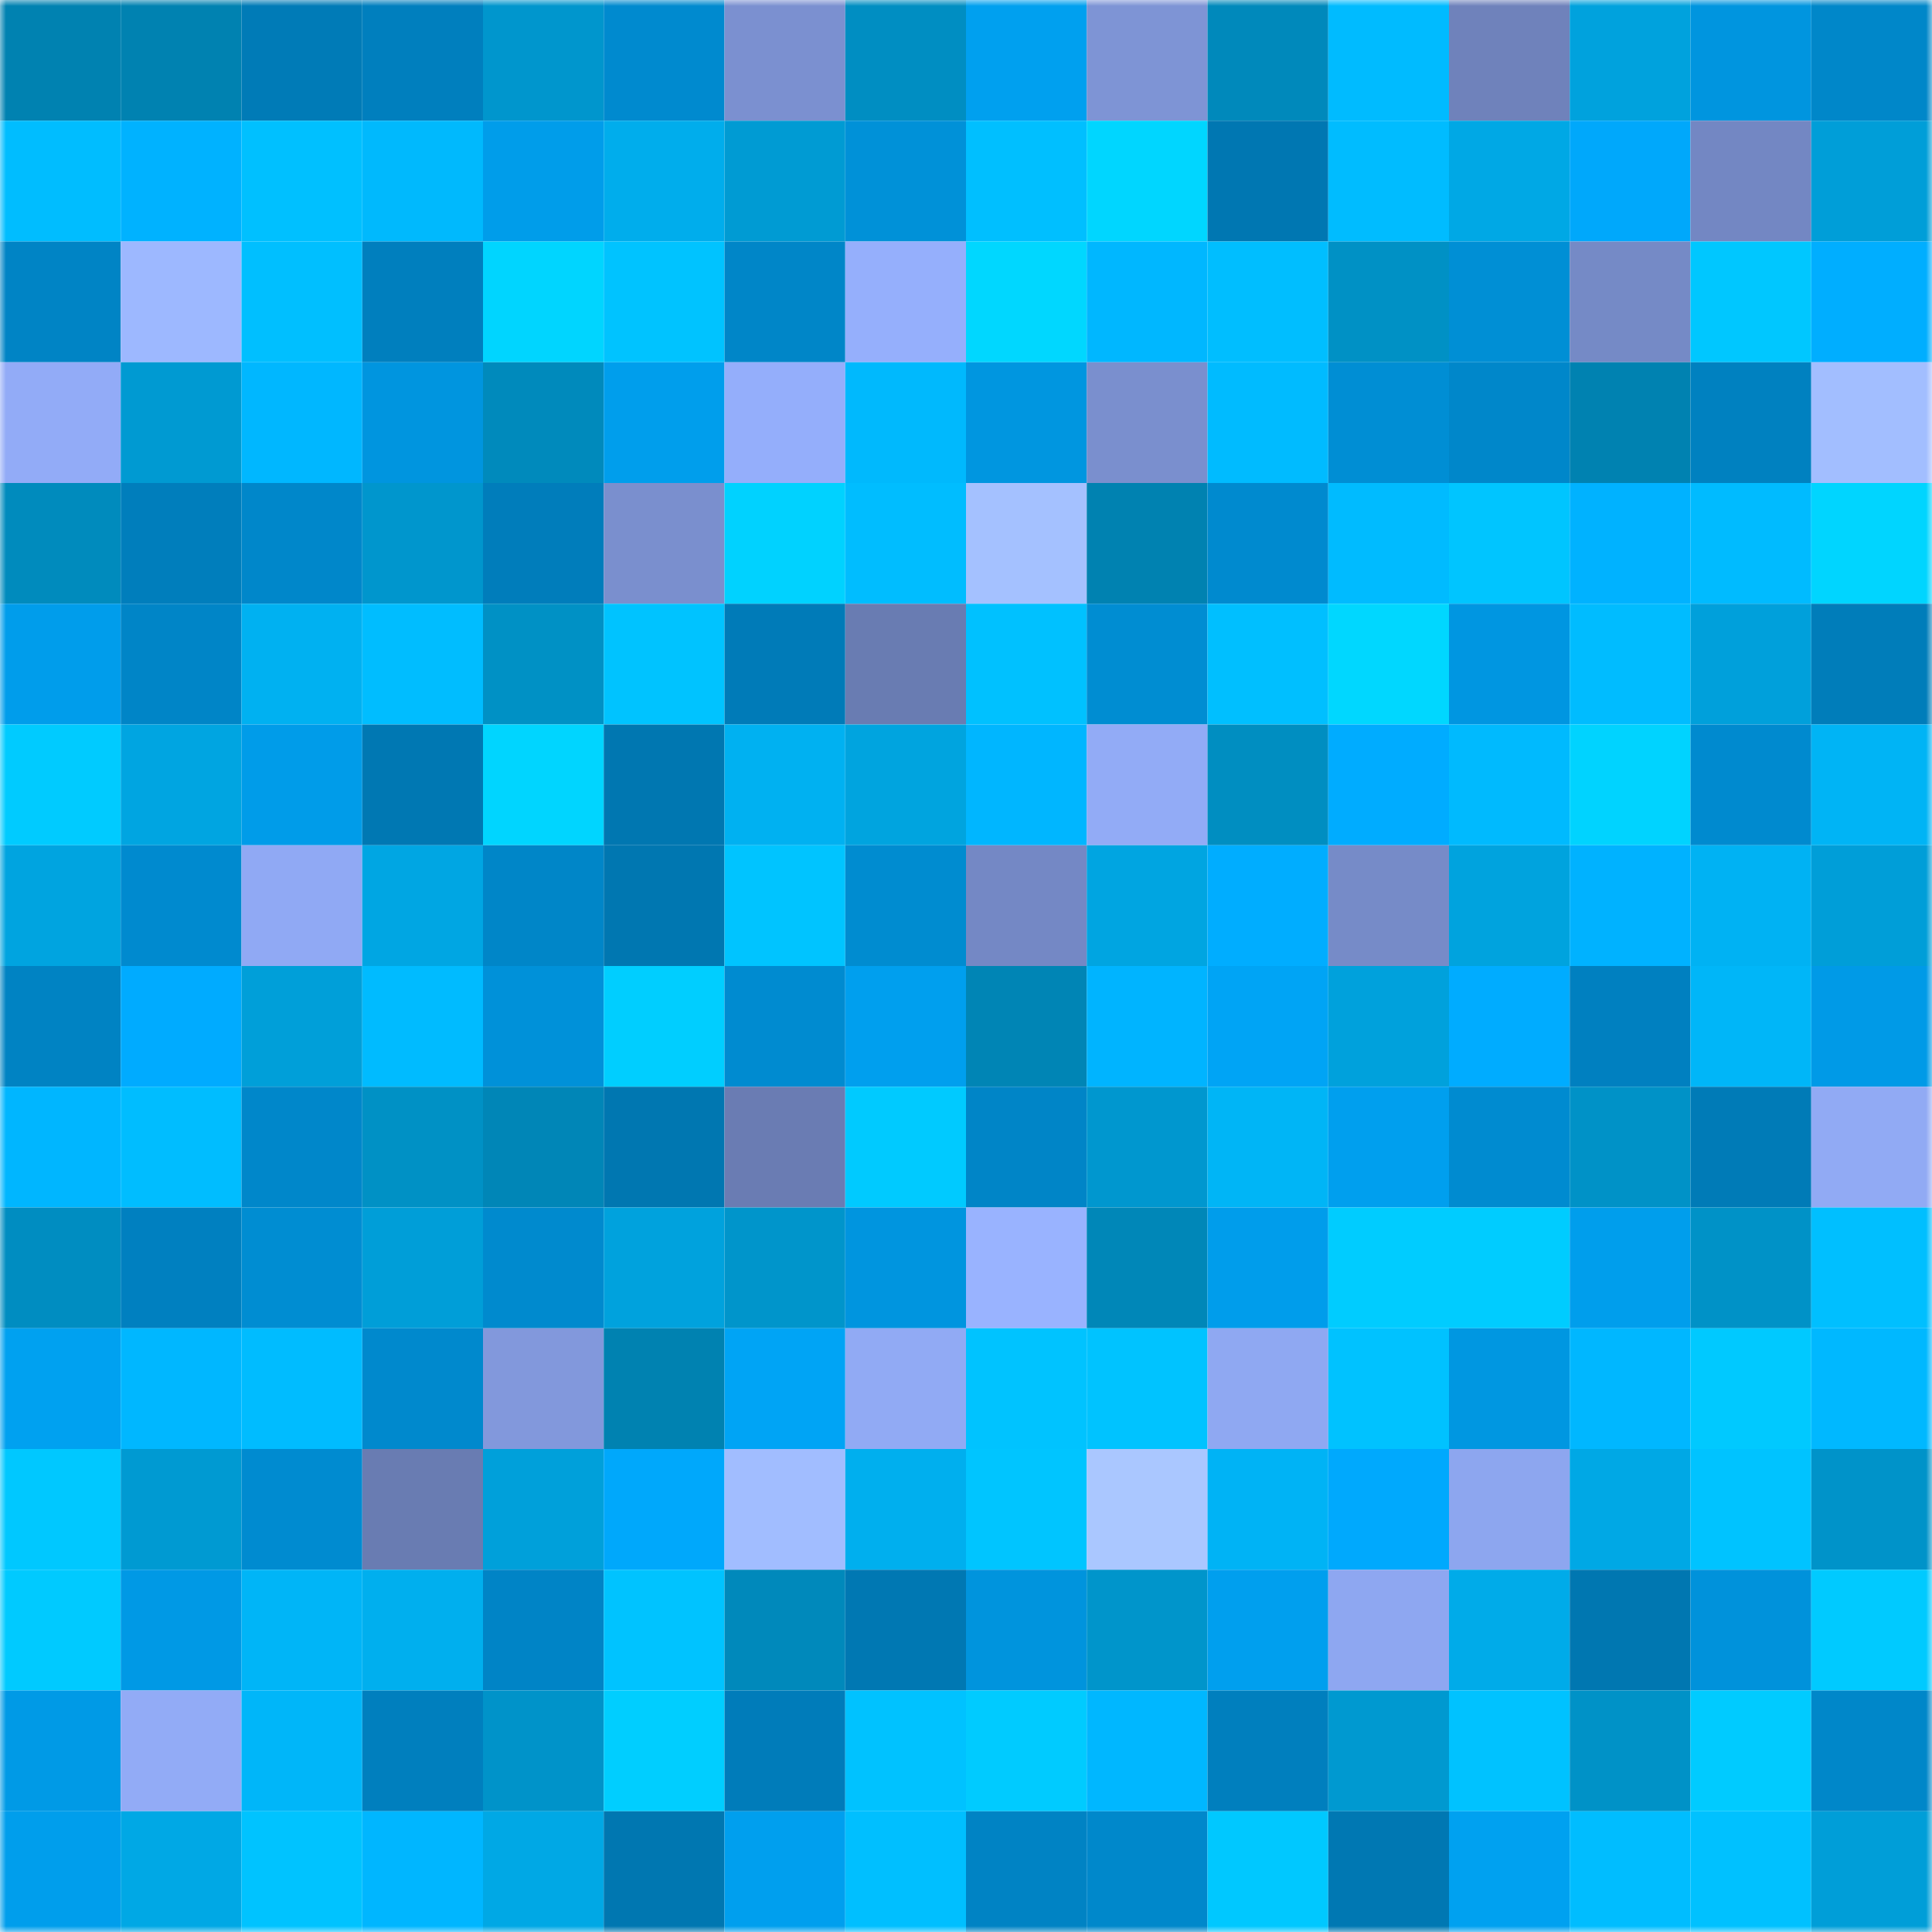 <svg viewBox="0 0 160 160" fill="none" role="img" xmlns="http://www.w3.org/2000/svg" width="240" height="240" name="ens%2C3693699.eth"><mask id="34404514" mask-type="alpha" maskUnits="userSpaceOnUse" x="0" y="0" width="160" height="160"><rect width="160" height="160" fill="#FFFFFF"></rect></mask><g mask="url(#34404514)"><rect x="0" y="0" width="10" height="10" fill="#0082b1"></rect><rect x="10" y="0" width="10" height="10" fill="#0082b1"></rect><rect x="20" y="0" width="10" height="10" fill="#007bb7"></rect><rect x="30" y="0" width="10" height="10" fill="#007fbe"></rect><rect x="40" y="0" width="10" height="10" fill="#0096cd"></rect><rect x="50" y="0" width="10" height="10" fill="#008acf"></rect><rect x="60" y="0" width="10" height="10" fill="#7b90d0"></rect><rect x="70" y="0" width="10" height="10" fill="#008ec2"></rect><rect x="80" y="0" width="10" height="10" fill="#00a0ef"></rect><rect x="90" y="0" width="10" height="10" fill="#7e94d5"></rect><rect x="100" y="0" width="10" height="10" fill="#0089bb"></rect><rect x="110" y="0" width="10" height="10" fill="#00bbff"></rect><rect x="120" y="0" width="10" height="10" fill="#6f82bb"></rect><rect x="130" y="0" width="10" height="10" fill="#00a2dd"></rect><rect x="140" y="0" width="10" height="10" fill="#0095df"></rect><rect x="150" y="0" width="10" height="10" fill="#0087c9"></rect><rect x="0" y="10" width="10" height="10" fill="#00bdff"></rect><rect x="10" y="10" width="10" height="10" fill="#00b2ff"></rect><rect x="20" y="10" width="10" height="10" fill="#00c0ff"></rect><rect x="30" y="10" width="10" height="10" fill="#00b9fd"></rect><rect x="40" y="10" width="10" height="10" fill="#009dea"></rect><rect x="50" y="10" width="10" height="10" fill="#00adec"></rect><rect x="60" y="10" width="10" height="10" fill="#009bd3"></rect><rect x="70" y="10" width="10" height="10" fill="#0091d8"></rect><rect x="80" y="10" width="10" height="10" fill="#00bfff"></rect><rect x="90" y="10" width="10" height="10" fill="#00d6ff"></rect><rect x="100" y="10" width="10" height="10" fill="#0077b2"></rect><rect x="110" y="10" width="10" height="10" fill="#00bcff"></rect><rect x="120" y="10" width="10" height="10" fill="#00a8e5"></rect><rect x="130" y="10" width="10" height="10" fill="#00a8fb"></rect><rect x="140" y="10" width="10" height="10" fill="#7387c3"></rect><rect x="150" y="10" width="10" height="10" fill="#009ed8"></rect><rect x="0" y="20" width="10" height="10" fill="#0084c5"></rect><rect x="10" y="20" width="10" height="10" fill="#9db8ff"></rect><rect x="20" y="20" width="10" height="10" fill="#00bfff"></rect><rect x="30" y="20" width="10" height="10" fill="#007fbe"></rect><rect x="40" y="20" width="10" height="10" fill="#00d5ff"></rect><rect x="50" y="20" width="10" height="10" fill="#00c3ff"></rect><rect x="60" y="20" width="10" height="10" fill="#0086c8"></rect><rect x="70" y="20" width="10" height="10" fill="#95affc"></rect><rect x="80" y="20" width="10" height="10" fill="#00d7ff"></rect><rect x="90" y="20" width="10" height="10" fill="#00b7ff"></rect><rect x="100" y="20" width="10" height="10" fill="#00beff"></rect><rect x="110" y="20" width="10" height="10" fill="#0091c5"></rect><rect x="120" y="20" width="10" height="10" fill="#008fd5"></rect><rect x="130" y="20" width="10" height="10" fill="#758ac6"></rect><rect x="140" y="20" width="10" height="10" fill="#00c7ff"></rect><rect x="150" y="20" width="10" height="10" fill="#00aeff"></rect><rect x="0" y="30" width="10" height="10" fill="#92abf7"></rect><rect x="10" y="30" width="10" height="10" fill="#009ad2"></rect><rect x="20" y="30" width="10" height="10" fill="#00b7ff"></rect><rect x="30" y="30" width="10" height="10" fill="#0095df"></rect><rect x="40" y="30" width="10" height="10" fill="#008abc"></rect><rect x="50" y="30" width="10" height="10" fill="#009eec"></rect><rect x="60" y="30" width="10" height="10" fill="#94aefb"></rect><rect x="70" y="30" width="10" height="10" fill="#00b9fd"></rect><rect x="80" y="30" width="10" height="10" fill="#0096e0"></rect><rect x="90" y="30" width="10" height="10" fill="#7a8fce"></rect><rect x="100" y="30" width="10" height="10" fill="#00bbff"></rect><rect x="110" y="30" width="10" height="10" fill="#008ed4"></rect><rect x="120" y="30" width="10" height="10" fill="#0087ca"></rect><rect x="130" y="30" width="10" height="10" fill="#0082b1"></rect><rect x="140" y="30" width="10" height="10" fill="#0081c0"></rect><rect x="150" y="30" width="10" height="10" fill="#a2beff"></rect><rect x="0" y="40" width="10" height="10" fill="#008bbd"></rect><rect x="10" y="40" width="10" height="10" fill="#007ebc"></rect><rect x="20" y="40" width="10" height="10" fill="#0087ca"></rect><rect x="30" y="40" width="10" height="10" fill="#0096cd"></rect><rect x="40" y="40" width="10" height="10" fill="#007dbb"></rect><rect x="50" y="40" width="10" height="10" fill="#7a8fce"></rect><rect x="60" y="40" width="10" height="10" fill="#00d2ff"></rect><rect x="70" y="40" width="10" height="10" fill="#00bdff"></rect><rect x="80" y="40" width="10" height="10" fill="#a4c1ff"></rect><rect x="90" y="40" width="10" height="10" fill="#0082b1"></rect><rect x="100" y="40" width="10" height="10" fill="#008acf"></rect><rect x="110" y="40" width="10" height="10" fill="#00bbff"></rect><rect x="120" y="40" width="10" height="10" fill="#00c5ff"></rect><rect x="130" y="40" width="10" height="10" fill="#00b2ff"></rect><rect x="140" y="40" width="10" height="10" fill="#00bbff"></rect><rect x="150" y="40" width="10" height="10" fill="#00d5ff"></rect><rect x="0" y="50" width="10" height="10" fill="#009deb"></rect><rect x="10" y="50" width="10" height="10" fill="#0085c7"></rect><rect x="20" y="50" width="10" height="10" fill="#00b1f1"></rect><rect x="30" y="50" width="10" height="10" fill="#00bdff"></rect><rect x="40" y="50" width="10" height="10" fill="#0091c5"></rect><rect x="50" y="50" width="10" height="10" fill="#00c3ff"></rect><rect x="60" y="50" width="10" height="10" fill="#007bb8"></rect><rect x="70" y="50" width="10" height="10" fill="#697cb2"></rect><rect x="80" y="50" width="10" height="10" fill="#00c1ff"></rect><rect x="90" y="50" width="10" height="10" fill="#008dd2"></rect><rect x="100" y="50" width="10" height="10" fill="#00bfff"></rect><rect x="110" y="50" width="10" height="10" fill="#00d7ff"></rect><rect x="120" y="50" width="10" height="10" fill="#0096e1"></rect><rect x="130" y="50" width="10" height="10" fill="#00bcff"></rect><rect x="140" y="50" width="10" height="10" fill="#00a0db"></rect><rect x="150" y="50" width="10" height="10" fill="#007dba"></rect><rect x="0" y="60" width="10" height="10" fill="#00cbff"></rect><rect x="10" y="60" width="10" height="10" fill="#00a5e1"></rect><rect x="20" y="60" width="10" height="10" fill="#009ce9"></rect><rect x="30" y="60" width="10" height="10" fill="#0078b3"></rect><rect x="40" y="60" width="10" height="10" fill="#00d5ff"></rect><rect x="50" y="60" width="10" height="10" fill="#0077b1"></rect><rect x="60" y="60" width="10" height="10" fill="#00b1f1"></rect><rect x="70" y="60" width="10" height="10" fill="#00a4df"></rect><rect x="80" y="60" width="10" height="10" fill="#00b6ff"></rect><rect x="90" y="60" width="10" height="10" fill="#92abf6"></rect><rect x="100" y="60" width="10" height="10" fill="#008ec1"></rect><rect x="110" y="60" width="10" height="10" fill="#00acff"></rect><rect x="120" y="60" width="10" height="10" fill="#00bafe"></rect><rect x="130" y="60" width="10" height="10" fill="#00d3ff"></rect><rect x="140" y="60" width="10" height="10" fill="#008acf"></rect><rect x="150" y="60" width="10" height="10" fill="#00b4f5"></rect><rect x="0" y="70" width="10" height="10" fill="#00a4e0"></rect><rect x="10" y="70" width="10" height="10" fill="#008acf"></rect><rect x="20" y="70" width="10" height="10" fill="#90a9f4"></rect><rect x="30" y="70" width="10" height="10" fill="#00a6e3"></rect><rect x="40" y="70" width="10" height="10" fill="#0086c8"></rect><rect x="50" y="70" width="10" height="10" fill="#0077b1"></rect><rect x="60" y="70" width="10" height="10" fill="#00c4ff"></rect><rect x="70" y="70" width="10" height="10" fill="#008cd0"></rect><rect x="80" y="70" width="10" height="10" fill="#7488c5"></rect><rect x="90" y="70" width="10" height="10" fill="#00a5e1"></rect><rect x="100" y="70" width="10" height="10" fill="#00adff"></rect><rect x="110" y="70" width="10" height="10" fill="#768bc8"></rect><rect x="120" y="70" width="10" height="10" fill="#00a3de"></rect><rect x="130" y="70" width="10" height="10" fill="#00b2ff"></rect><rect x="140" y="70" width="10" height="10" fill="#00b2f3"></rect><rect x="150" y="70" width="10" height="10" fill="#009ed8"></rect><rect x="0" y="80" width="10" height="10" fill="#0083c3"></rect><rect x="10" y="80" width="10" height="10" fill="#00abff"></rect><rect x="20" y="80" width="10" height="10" fill="#009fd9"></rect><rect x="30" y="80" width="10" height="10" fill="#00bbff"></rect><rect x="40" y="80" width="10" height="10" fill="#0091d9"></rect><rect x="50" y="80" width="10" height="10" fill="#00ceff"></rect><rect x="60" y="80" width="10" height="10" fill="#008bd0"></rect><rect x="70" y="80" width="10" height="10" fill="#009fee"></rect><rect x="80" y="80" width="10" height="10" fill="#0085b5"></rect><rect x="90" y="80" width="10" height="10" fill="#00b4ff"></rect><rect x="100" y="80" width="10" height="10" fill="#00a4f5"></rect><rect x="110" y="80" width="10" height="10" fill="#00a1dc"></rect><rect x="120" y="80" width="10" height="10" fill="#00acff"></rect><rect x="130" y="80" width="10" height="10" fill="#0080c0"></rect><rect x="140" y="80" width="10" height="10" fill="#00b6f8"></rect><rect x="150" y="80" width="10" height="10" fill="#009ae7"></rect><rect x="0" y="90" width="10" height="10" fill="#00b6ff"></rect><rect x="10" y="90" width="10" height="10" fill="#00bdff"></rect><rect x="20" y="90" width="10" height="10" fill="#0087ca"></rect><rect x="30" y="90" width="10" height="10" fill="#0091c5"></rect><rect x="40" y="90" width="10" height="10" fill="#0086b7"></rect><rect x="50" y="90" width="10" height="10" fill="#0077b1"></rect><rect x="60" y="90" width="10" height="10" fill="#6a7cb3"></rect><rect x="70" y="90" width="10" height="10" fill="#00caff"></rect><rect x="80" y="90" width="10" height="10" fill="#0085c7"></rect><rect x="90" y="90" width="10" height="10" fill="#0097cf"></rect><rect x="100" y="90" width="10" height="10" fill="#00b5f6"></rect><rect x="110" y="90" width="10" height="10" fill="#009fee"></rect><rect x="120" y="90" width="10" height="10" fill="#008bd0"></rect><rect x="130" y="90" width="10" height="10" fill="#0092c7"></rect><rect x="140" y="90" width="10" height="10" fill="#007bb7"></rect><rect x="150" y="90" width="10" height="10" fill="#91aaf4"></rect><rect x="0" y="100" width="10" height="10" fill="#008dc1"></rect><rect x="10" y="100" width="10" height="10" fill="#0080c0"></rect><rect x="20" y="100" width="10" height="10" fill="#008dd2"></rect><rect x="30" y="100" width="10" height="10" fill="#009ed8"></rect><rect x="40" y="100" width="10" height="10" fill="#008ace"></rect><rect x="50" y="100" width="10" height="10" fill="#00a2dd"></rect><rect x="60" y="100" width="10" height="10" fill="#0095cb"></rect><rect x="70" y="100" width="10" height="10" fill="#0095df"></rect><rect x="80" y="100" width="10" height="10" fill="#99b3ff"></rect><rect x="90" y="100" width="10" height="10" fill="#0087b8"></rect><rect x="100" y="100" width="10" height="10" fill="#009deb"></rect><rect x="110" y="100" width="10" height="10" fill="#00ccff"></rect><rect x="120" y="100" width="10" height="10" fill="#00ccff"></rect><rect x="130" y="100" width="10" height="10" fill="#009eec"></rect><rect x="140" y="100" width="10" height="10" fill="#0092c7"></rect><rect x="150" y="100" width="10" height="10" fill="#00bfff"></rect><rect x="0" y="110" width="10" height="10" fill="#00a1f0"></rect><rect x="10" y="110" width="10" height="10" fill="#00b7ff"></rect><rect x="20" y="110" width="10" height="10" fill="#00bcff"></rect><rect x="30" y="110" width="10" height="10" fill="#0089cd"></rect><rect x="40" y="110" width="10" height="10" fill="#8298dc"></rect><rect x="50" y="110" width="10" height="10" fill="#0082b1"></rect><rect x="60" y="110" width="10" height="10" fill="#00a4f5"></rect><rect x="70" y="110" width="10" height="10" fill="#91aaf4"></rect><rect x="80" y="110" width="10" height="10" fill="#00c3ff"></rect><rect x="90" y="110" width="10" height="10" fill="#00c3ff"></rect><rect x="100" y="110" width="10" height="10" fill="#8fa8f2"></rect><rect x="110" y="110" width="10" height="10" fill="#00c2ff"></rect><rect x="120" y="110" width="10" height="10" fill="#0097e1"></rect><rect x="130" y="110" width="10" height="10" fill="#00b7ff"></rect><rect x="140" y="110" width="10" height="10" fill="#00c9ff"></rect><rect x="150" y="110" width="10" height="10" fill="#00b8ff"></rect><rect x="0" y="120" width="10" height="10" fill="#00c8ff"></rect><rect x="10" y="120" width="10" height="10" fill="#009ad2"></rect><rect x="20" y="120" width="10" height="10" fill="#008bd0"></rect><rect x="30" y="120" width="10" height="10" fill="#697cb2"></rect><rect x="40" y="120" width="10" height="10" fill="#00a0da"></rect><rect x="50" y="120" width="10" height="10" fill="#00a8fb"></rect><rect x="60" y="120" width="10" height="10" fill="#a1bdff"></rect><rect x="70" y="120" width="10" height="10" fill="#00afee"></rect><rect x="80" y="120" width="10" height="10" fill="#00c5ff"></rect><rect x="90" y="120" width="10" height="10" fill="#aac7ff"></rect><rect x="100" y="120" width="10" height="10" fill="#00b3f5"></rect><rect x="110" y="120" width="10" height="10" fill="#00a9fd"></rect><rect x="120" y="120" width="10" height="10" fill="#8da6ef"></rect><rect x="130" y="120" width="10" height="10" fill="#00a8e5"></rect><rect x="140" y="120" width="10" height="10" fill="#00c3ff"></rect><rect x="150" y="120" width="10" height="10" fill="#0093c9"></rect><rect x="0" y="130" width="10" height="10" fill="#00caff"></rect><rect x="10" y="130" width="10" height="10" fill="#0099e5"></rect><rect x="20" y="130" width="10" height="10" fill="#00b5f7"></rect><rect x="30" y="130" width="10" height="10" fill="#00afee"></rect><rect x="40" y="130" width="10" height="10" fill="#0084c6"></rect><rect x="50" y="130" width="10" height="10" fill="#00c3ff"></rect><rect x="60" y="130" width="10" height="10" fill="#0089bb"></rect><rect x="70" y="130" width="10" height="10" fill="#0078b3"></rect><rect x="80" y="130" width="10" height="10" fill="#0094dd"></rect><rect x="90" y="130" width="10" height="10" fill="#0095cb"></rect><rect x="100" y="130" width="10" height="10" fill="#009fee"></rect><rect x="110" y="130" width="10" height="10" fill="#8ea7f1"></rect><rect x="120" y="130" width="10" height="10" fill="#00abe9"></rect><rect x="130" y="130" width="10" height="10" fill="#0077b1"></rect><rect x="140" y="130" width="10" height="10" fill="#0092db"></rect><rect x="150" y="130" width="10" height="10" fill="#00caff"></rect><rect x="0" y="140" width="10" height="10" fill="#009ae6"></rect><rect x="10" y="140" width="10" height="10" fill="#92abf6"></rect><rect x="20" y="140" width="10" height="10" fill="#00b6f9"></rect><rect x="30" y="140" width="10" height="10" fill="#007fbe"></rect><rect x="40" y="140" width="10" height="10" fill="#0093c9"></rect><rect x="50" y="140" width="10" height="10" fill="#00ceff"></rect><rect x="60" y="140" width="10" height="10" fill="#007cba"></rect><rect x="70" y="140" width="10" height="10" fill="#00c2ff"></rect><rect x="80" y="140" width="10" height="10" fill="#00cbff"></rect><rect x="90" y="140" width="10" height="10" fill="#00b7ff"></rect><rect x="100" y="140" width="10" height="10" fill="#007fbe"></rect><rect x="110" y="140" width="10" height="10" fill="#0099d0"></rect><rect x="120" y="140" width="10" height="10" fill="#00c2ff"></rect><rect x="130" y="140" width="10" height="10" fill="#0092c7"></rect><rect x="140" y="140" width="10" height="10" fill="#00cbff"></rect><rect x="150" y="140" width="10" height="10" fill="#0087c9"></rect><rect x="0" y="150" width="10" height="10" fill="#009eec"></rect><rect x="10" y="150" width="10" height="10" fill="#00a8e5"></rect><rect x="20" y="150" width="10" height="10" fill="#00c3ff"></rect><rect x="30" y="150" width="10" height="10" fill="#00b6ff"></rect><rect x="40" y="150" width="10" height="10" fill="#00a8e5"></rect><rect x="50" y="150" width="10" height="10" fill="#0077b1"></rect><rect x="60" y="150" width="10" height="10" fill="#009fee"></rect><rect x="70" y="150" width="10" height="10" fill="#00bfff"></rect><rect x="80" y="150" width="10" height="10" fill="#0083c4"></rect><rect x="90" y="150" width="10" height="10" fill="#0088cb"></rect><rect x="100" y="150" width="10" height="10" fill="#00c8ff"></rect><rect x="110" y="150" width="10" height="10" fill="#0078b3"></rect><rect x="120" y="150" width="10" height="10" fill="#00a1f0"></rect><rect x="130" y="150" width="10" height="10" fill="#00bdff"></rect><rect x="140" y="150" width="10" height="10" fill="#00c1ff"></rect><rect x="150" y="150" width="10" height="10" fill="#009ed8"></rect></g></svg>